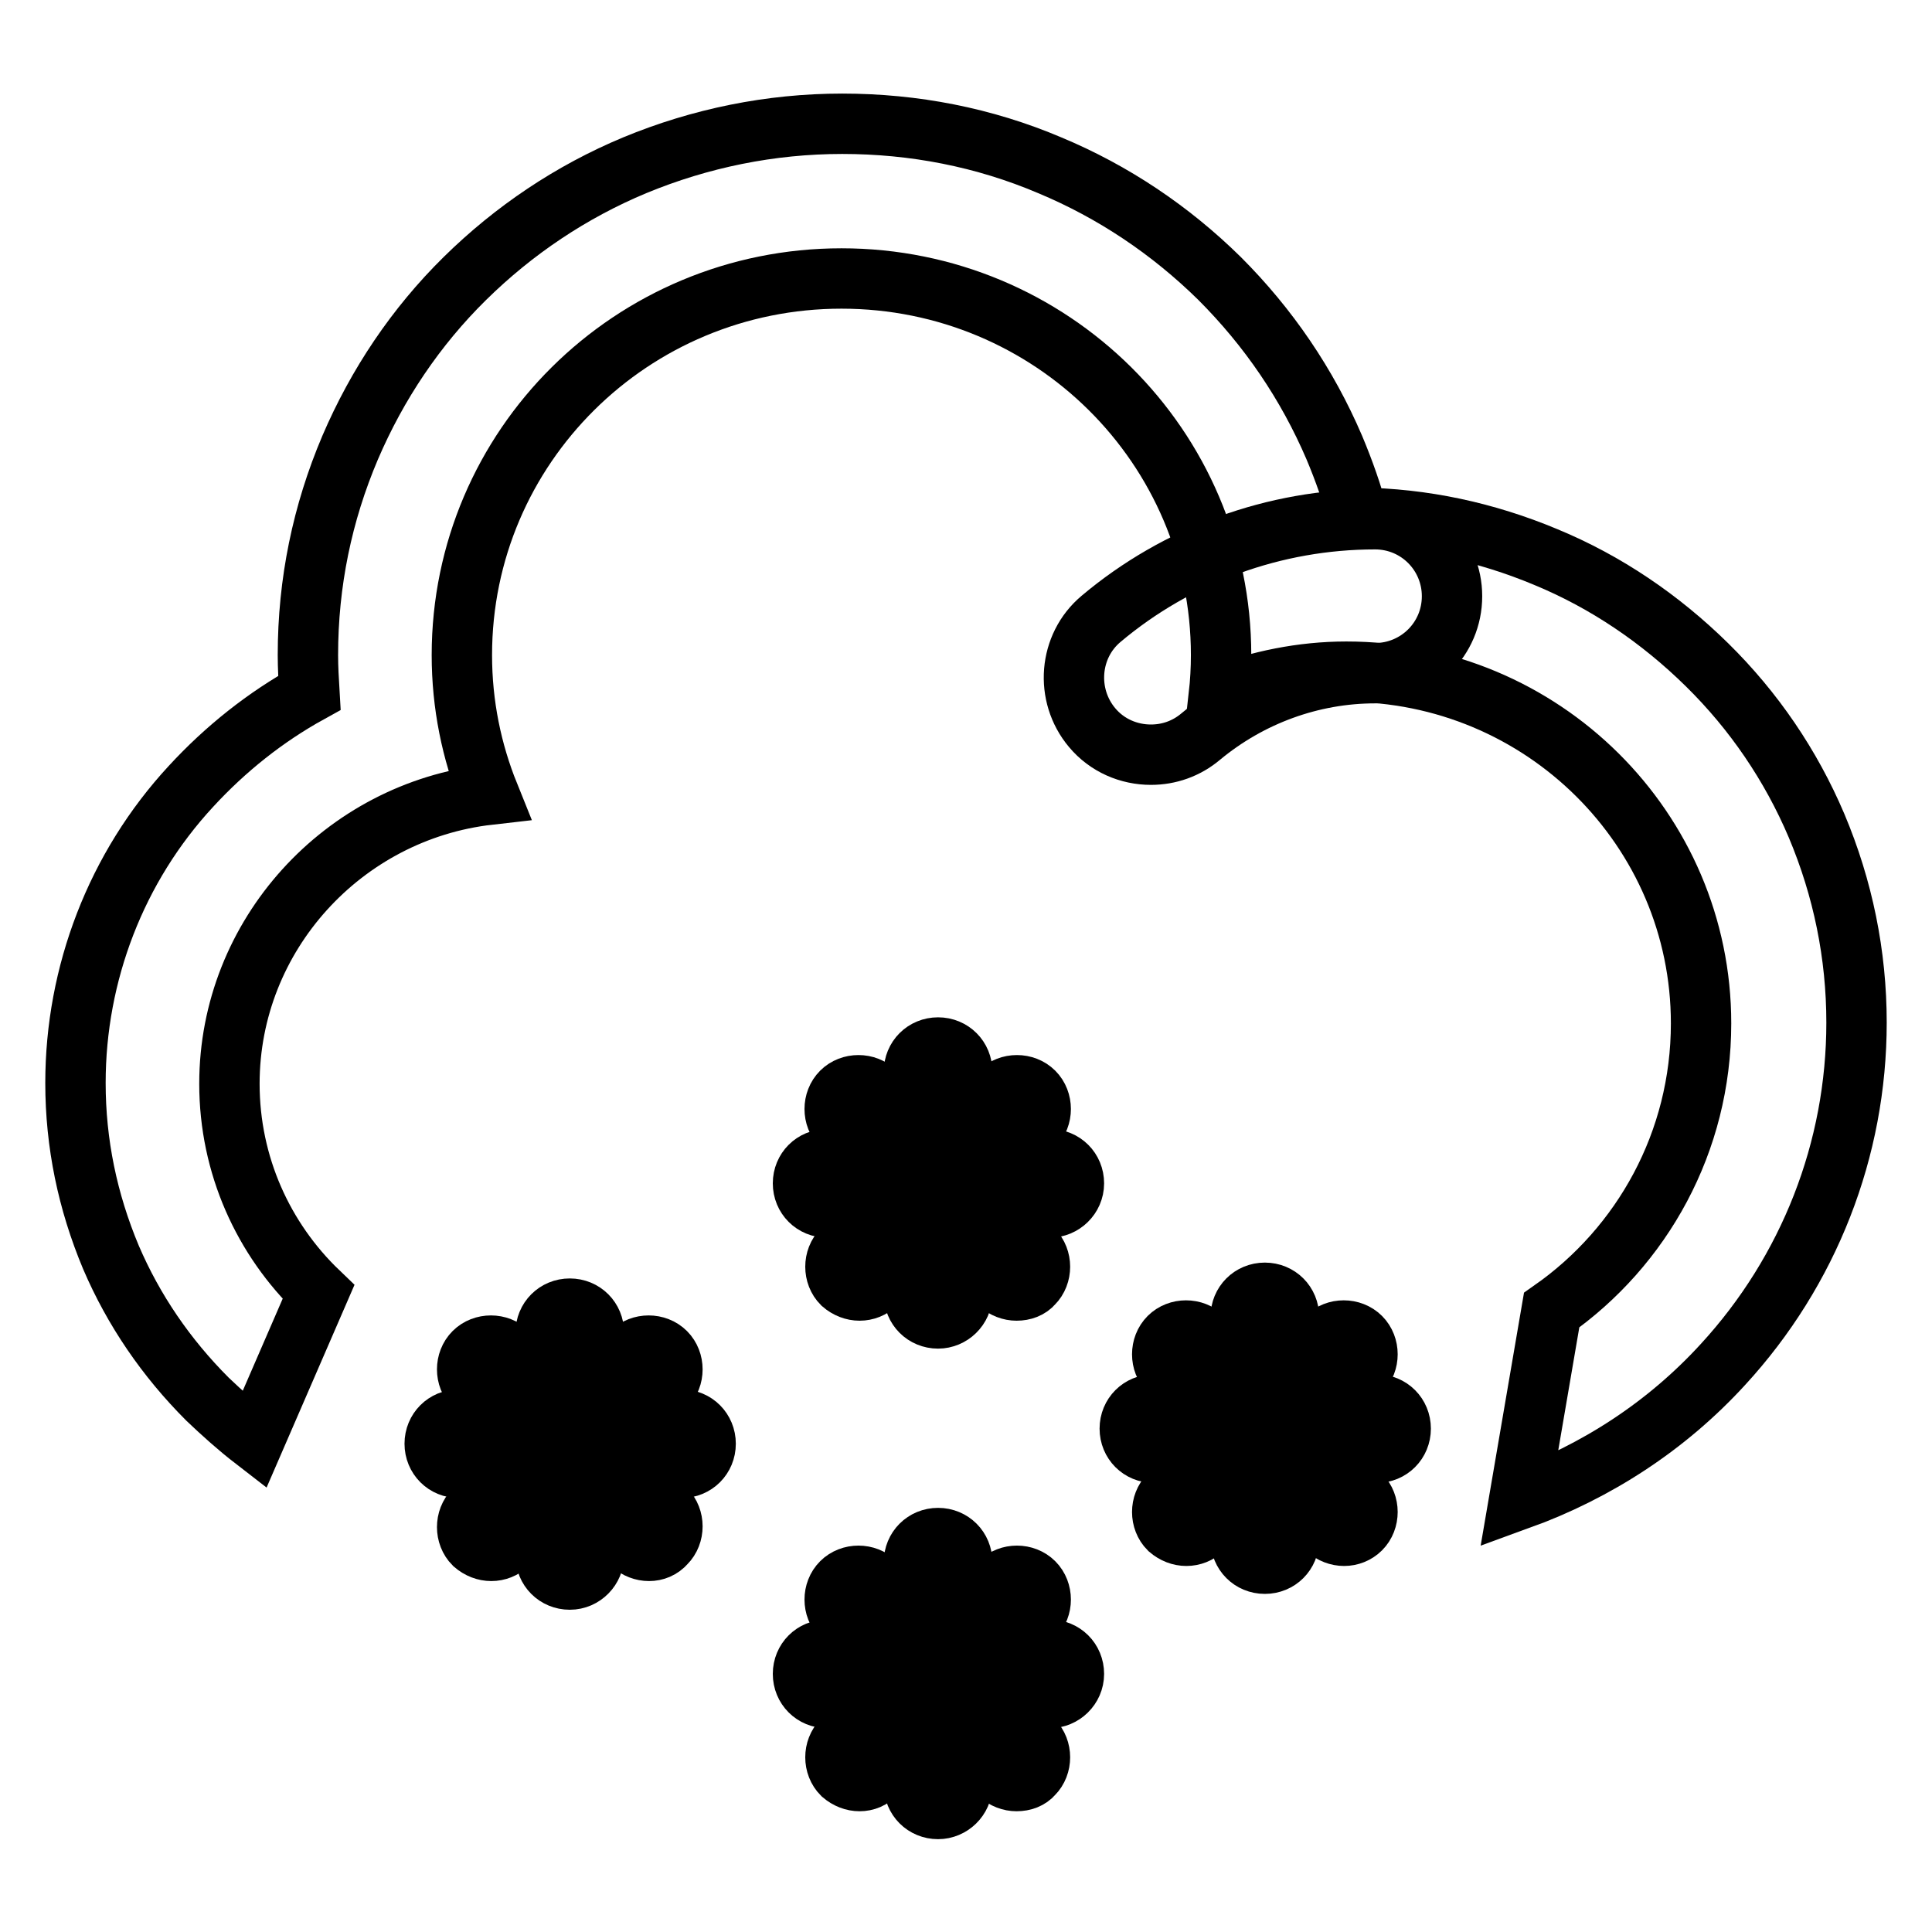 <?xml version="1.0" encoding="utf-8"?>
<!-- Svg Vector Icons : http://www.onlinewebfonts.com/icon -->
<!DOCTYPE svg PUBLIC "-//W3C//DTD SVG 1.1//EN" "http://www.w3.org/Graphics/SVG/1.1/DTD/svg11.dtd">
<svg version="1.1" xmlns="http://www.w3.org/2000/svg" xmlns:xlink="http://www.w3.org/1999/xlink" x="0px" y="0px" viewBox="0 0 256 256" enable-background="new 0 0 256 256" xml:space="preserve">
<g> <path stroke-width="8" fill-opacity="0" stroke="#000000"  d="M240.7,109.4c-3.4-8-8.3-15.2-14.5-21.3c-6.2-6.1-13.4-11-21.4-14.3c-7.9-3.3-16.2-5.1-24.8-5.2 c-0.8-3.1-1.9-6.2-3.2-9.3c-3.6-8.4-8.7-15.9-15.2-22.4c-6.5-6.4-14.1-11.5-22.5-15c-8.7-3.7-18-5.5-27.5-5.5s-18.8,1.9-27.5,5.5 c-8.4,3.5-16,8.6-22.5,15c-6.5,6.4-11.6,14-15.2,22.4c-3.7,8.7-5.6,17.9-5.6,27.5c0,1.7,0.1,3.3,0.2,5c-5.8,3.2-11.1,7.4-15.7,12.4 C15.4,114.9,10,129,10,143.5c0,8,1.6,15.7,4.7,23.1c3,7,7.3,13.3,12.8,18.8c2,1.9,4,3.7,6.2,5.4l8.5-19.6 c-7.3-7-11.8-16.8-11.8-27.6c0-19.7,15.1-36.1,34.4-38.3c-2.3-5.7-3.6-11.9-3.6-18.5c0-27.6,22.5-49.9,50.3-49.9 c27.8,0,50.3,22.3,50.3,49.9c0,1.8-0.1,3.6-0.3,5.4c5.3-2,11-3.2,16.9-3.2c26,0,47,20.9,47,46.6c0,15.7-7.8,29.6-19.8,38l-4.3,25.1 c10.2-3.7,19.5-9.7,27-17.9c11.4-12.4,17.7-28.5,17.7-45.3C246,126.5,244.2,117.7,240.7,109.4L240.7,109.4z"/> <path stroke-width="8" fill-opacity="0" stroke="#000000"  d="M90.3,194.5H60.8c-1.8,0-3.2-1.4-3.2-3.2c0-1.8,1.4-3.2,3.2-3.2h29.5c1.8,0,3.2,1.4,3.2,3.2 C93.5,193.1,92.1,194.5,90.3,194.5z"/> <path stroke-width="8" fill-opacity="0" stroke="#000000"  d="M75.5,209.3c-1.8,0-3.2-1.4-3.2-3.2v-29.5c0-1.8,1.4-3.2,3.2-3.2s3.2,1.4,3.2,3.2v29.5 C78.7,207.8,77.3,209.3,75.5,209.3z"/> <path stroke-width="8" fill-opacity="0" stroke="#000000"  d="M65.1,205.5c-0.8,0-1.6-0.3-2.3-0.9c-1.2-1.2-1.2-3.3,0-4.5l20.9-20.9c1.2-1.2,3.3-1.2,4.5,0 c1.2,1.2,1.2,3.3,0,4.5l-20.9,20.9C66.7,205.2,65.9,205.5,65.1,205.5z"/> <path stroke-width="8" fill-opacity="0" stroke="#000000"  d="M86,205.5c-0.8,0-1.6-0.3-2.3-0.9l-20.9-20.9c-1.2-1.2-1.2-3.3,0-4.5s3.3-1.2,4.5,0L88.2,200 c1.2,1.2,1.2,3.3,0,4.5C87.6,205.2,86.8,205.5,86,205.5z"/> <path stroke-width="8" fill-opacity="0" stroke="#000000"  d="M139.1,225h-29.5c-1.8,0-3.2-1.4-3.2-3.2c0-1.8,1.4-3.2,3.2-3.2h29.5c1.8,0,3.2,1.4,3.2,3.2 C142.3,223.6,140.8,225,139.1,225z"/> <path stroke-width="8" fill-opacity="0" stroke="#000000"  d="M124.3,239.7c-1.8,0-3.2-1.4-3.2-3.2V207c0-1.8,1.4-3.2,3.2-3.2s3.2,1.4,3.2,3.2v29.5 C127.5,238.3,126,239.7,124.3,239.7z"/> <path stroke-width="8" fill-opacity="0" stroke="#000000"  d="M113.9,236c-0.8,0-1.6-0.3-2.3-0.9c-1.2-1.2-1.2-3.3,0-4.5l20.9-20.9c1.2-1.2,3.3-1.2,4.5,0 c1.2,1.2,1.2,3.3,0,4.5L116.1,235C115.5,235.7,114.7,236,113.9,236z"/> <path stroke-width="8" fill-opacity="0" stroke="#000000"  d="M134.7,236c-0.8,0-1.6-0.3-2.3-0.9l-20.9-20.9c-1.2-1.2-1.2-3.3,0-4.5s3.3-1.2,4.5,0l20.9,20.9 c1.2,1.2,1.2,3.3,0,4.5C136.4,235.7,135.6,236,134.7,236z"/> <path stroke-width="8" fill-opacity="0" stroke="#000000"  d="M139.1,160h-29.5c-1.8,0-3.2-1.4-3.2-3.2c0-1.8,1.4-3.2,3.2-3.2h29.5c1.8,0,3.2,1.4,3.2,3.2 C142.3,158.6,140.8,160,139.1,160z"/> <path stroke-width="8" fill-opacity="0" stroke="#000000"  d="M124.3,174.7c-1.8,0-3.2-1.4-3.2-3.2V142c0-1.8,1.4-3.2,3.2-3.2s3.2,1.4,3.2,3.2v29.5 C127.5,173.3,126,174.7,124.3,174.7z"/> <path stroke-width="8" fill-opacity="0" stroke="#000000"  d="M113.9,171c-0.8,0-1.6-0.3-2.3-0.9c-1.2-1.2-1.2-3.3,0-4.5l20.9-20.9c1.2-1.2,3.3-1.2,4.5,0 c1.2,1.2,1.2,3.3,0,4.5l-20.9,20.9C115.5,170.7,114.7,171,113.9,171z"/> <path stroke-width="8" fill-opacity="0" stroke="#000000"  d="M134.7,171c-0.8,0-1.6-0.3-2.3-0.9l-20.9-20.9c-1.2-1.2-1.2-3.3,0-4.5s3.3-1.2,4.5,0l20.9,20.9 c1.2,1.2,1.2,3.3,0,4.5C136.4,170.7,135.6,171,134.7,171z"/> <path stroke-width="8" fill-opacity="0" stroke="#000000"  d="M182.4,192.5h-29.5c-1.8,0-3.2-1.4-3.2-3.2c0-1.8,1.4-3.2,3.2-3.2h29.5c1.8,0,3.2,1.4,3.2,3.2 C185.6,191.1,184.2,192.5,182.4,192.5z"/> <path stroke-width="8" fill-opacity="0" stroke="#000000"  d="M167.6,207.2c-1.8,0-3.2-1.4-3.2-3.2v-29.5c0-1.8,1.4-3.2,3.2-3.2s3.2,1.4,3.2,3.2v29.5 C170.8,205.8,169.4,207.2,167.6,207.2z"/> <path stroke-width="8" fill-opacity="0" stroke="#000000"  d="M157.2,203.5c-0.8,0-1.6-0.3-2.3-0.9c-1.2-1.2-1.2-3.3,0-4.5l20.9-20.9c1.2-1.2,3.3-1.2,4.5,0 s1.2,3.3,0,4.5l-20.9,20.9C158.8,203.2,158,203.5,157.2,203.5z"/> <path stroke-width="8" fill-opacity="0" stroke="#000000"  d="M178.1,203.5c-0.8,0-1.6-0.3-2.3-0.9l-20.9-20.9c-1.2-1.2-1.2-3.3,0-4.5c1.2-1.2,3.3-1.2,4.5,0l20.9,20.9 c1.2,1.2,1.2,3.3,0,4.5C179.7,203.2,178.9,203.5,178.1,203.5z"/> <path stroke-width="8" fill-opacity="0" stroke="#000000"  d="M152.5,100c-2.9,0-5.8-1.2-7.8-3.6c-3.6-4.3-3.1-10.8,1.2-14.4c10.1-8.5,23-13.2,36.3-13.2 c5.7,0,10.2,4.6,10.2,10.2c0,5.7-4.6,10.2-10.2,10.2c-8.4,0-16.6,3-23.1,8.4C157.2,99.2,154.9,100,152.5,100z"/></g>
</svg>